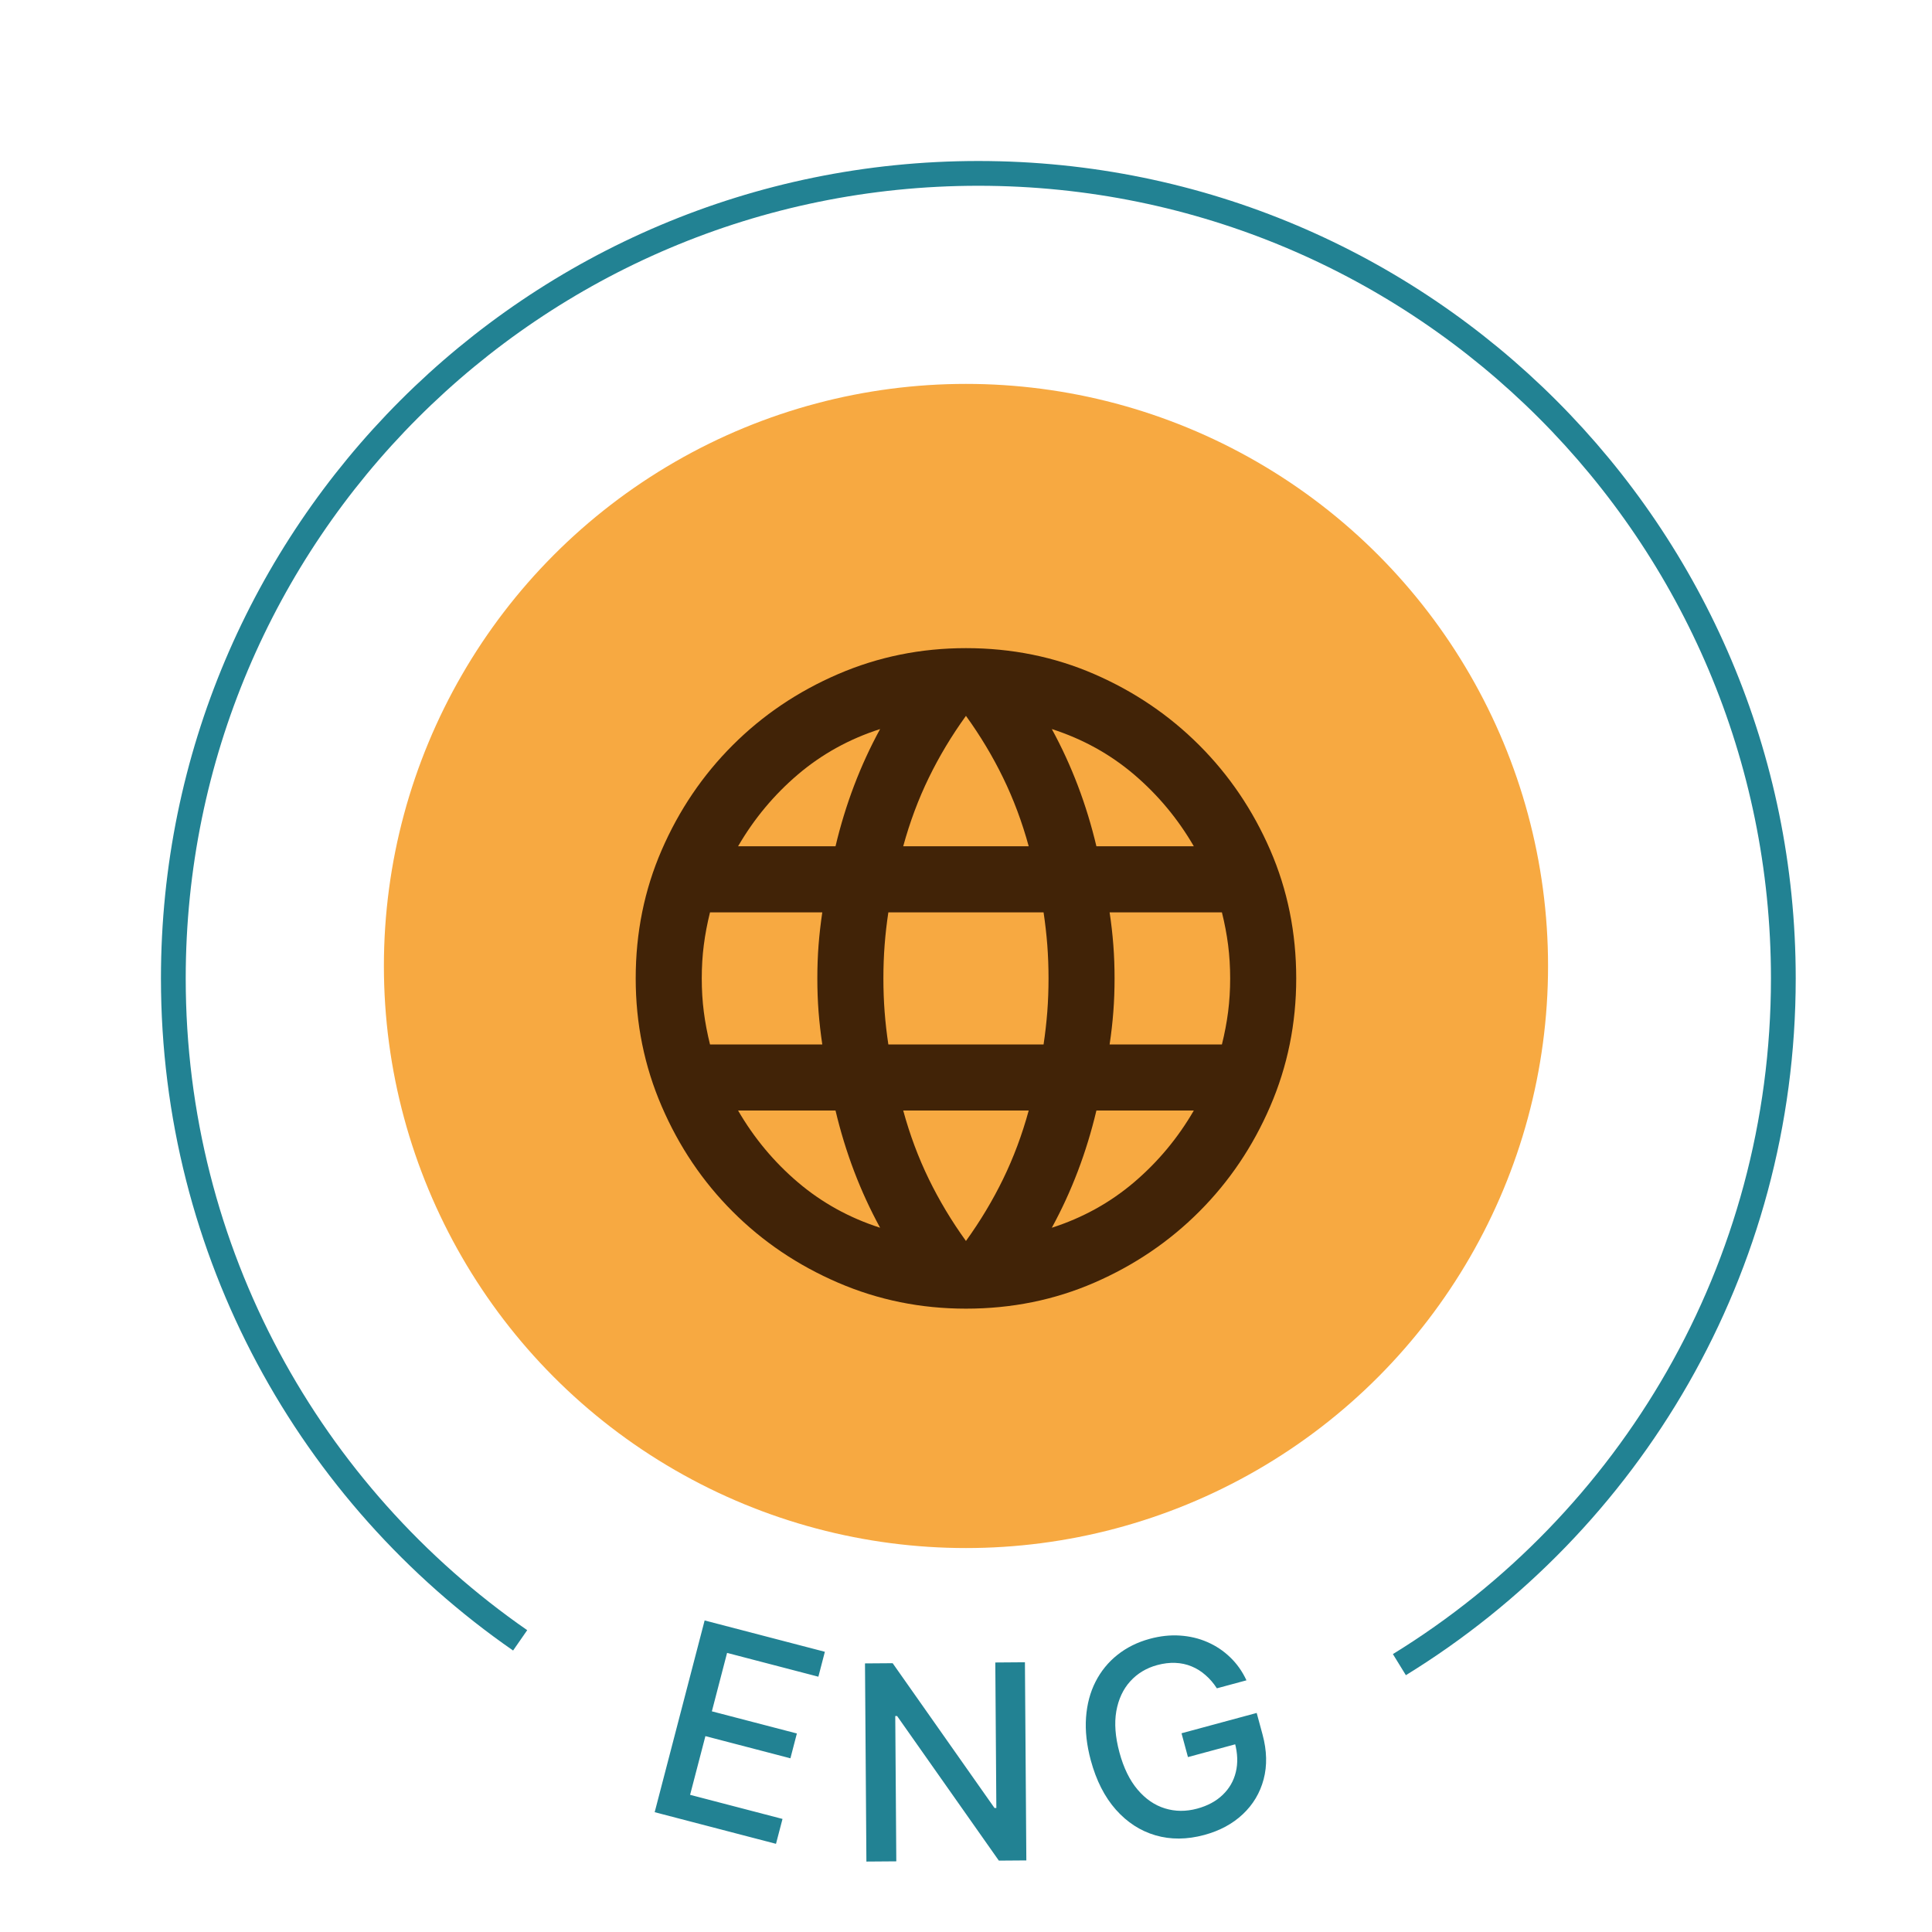 <svg width="78" height="78" viewBox="0 0 78 78" fill="none" xmlns="http://www.w3.org/2000/svg">
<path d="M26.431 73.163L28.448 65.422L33.302 66.687L33.04 67.693L29.354 66.732L28.74 69.091L32.172 69.985L31.911 70.987L28.479 70.092L27.861 72.462L31.592 73.435L31.329 74.44L26.431 73.163ZM41.379 67.11L41.436 75.11L40.326 75.118L36.218 69.28L36.144 69.281L36.186 75.147L34.979 75.156L34.922 67.156L36.039 67.148L40.151 72.994L40.225 72.994L40.183 67.119L41.379 67.11ZM49.128 68.162C48.993 67.953 48.84 67.775 48.668 67.627C48.497 67.476 48.311 67.36 48.108 67.277C47.904 67.192 47.685 67.144 47.45 67.135C47.218 67.125 46.974 67.155 46.718 67.224C46.283 67.342 45.921 67.56 45.632 67.878C45.343 68.196 45.155 68.599 45.068 69.086C44.984 69.571 45.026 70.124 45.194 70.748C45.363 71.374 45.608 71.876 45.929 72.253C46.249 72.63 46.617 72.883 47.032 73.01C47.447 73.138 47.881 73.141 48.333 73.019C48.753 72.905 49.096 72.721 49.361 72.466C49.629 72.21 49.807 71.903 49.893 71.545C49.982 71.184 49.968 70.791 49.854 70.366L50.17 70.341L47.961 70.938L47.701 69.977L50.736 69.156L50.974 70.034C51.149 70.683 51.163 71.284 51.016 71.836C50.87 72.385 50.59 72.855 50.175 73.245C49.763 73.634 49.244 73.913 48.621 74.082C47.922 74.271 47.265 74.276 46.65 74.097C46.038 73.918 45.505 73.572 45.051 73.061C44.596 72.547 44.259 71.883 44.038 71.069C43.872 70.453 43.808 69.876 43.846 69.34C43.885 68.804 44.012 68.323 44.229 67.897C44.447 67.469 44.742 67.107 45.113 66.812C45.486 66.515 45.922 66.298 46.422 66.163C46.84 66.05 47.245 66.006 47.637 66.032C48.033 66.058 48.402 66.145 48.745 66.295C49.09 66.445 49.398 66.65 49.668 66.912C49.938 67.171 50.156 67.48 50.323 67.839L49.128 68.162Z" fill="#228293"/>
<circle cx="38.999" cy="38.999" r="23.5" fill="#F7A941"/>
<mask id="mask0_819_6118" style="mask-type:alpha" maskUnits="userSpaceOnUse" x="22" y="23" width="33" height="33">
<rect x="22.998" y="23.5" width="32" height="32" fill="#D9D9D9"/>
</mask>
<g mask="url(#mask0_819_6118)">
<path d="M38.998 52.834C37.176 52.834 35.454 52.484 33.832 51.784C32.209 51.084 30.793 50.129 29.582 48.917C28.37 47.706 27.415 46.29 26.715 44.667C26.015 43.045 25.665 41.323 25.665 39.501C25.665 37.656 26.015 35.928 26.715 34.317C27.415 32.706 28.37 31.295 29.582 30.084C30.793 28.873 32.209 27.917 33.832 27.217C35.454 26.517 37.176 26.167 38.998 26.167C40.843 26.167 42.571 26.517 44.182 27.217C45.793 27.917 47.204 28.873 48.415 30.084C49.626 31.295 50.582 32.706 51.282 34.317C51.982 35.928 52.332 37.656 52.332 39.501C52.332 41.323 51.982 43.045 51.282 44.667C50.582 46.29 49.626 47.706 48.415 48.917C47.204 50.129 45.793 51.084 44.182 51.784C42.571 52.484 40.843 52.834 38.998 52.834ZM38.998 50.101C39.576 49.301 40.076 48.467 40.498 47.601C40.92 46.734 41.265 45.812 41.532 44.834H36.465C36.732 45.812 37.076 46.734 37.498 47.601C37.92 48.467 38.42 49.301 38.998 50.101ZM35.532 49.567C35.132 48.834 34.782 48.073 34.482 47.284C34.182 46.495 33.932 45.678 33.732 44.834H29.798C30.443 45.945 31.248 46.912 32.215 47.734C33.182 48.556 34.287 49.167 35.532 49.567ZM42.465 49.567C43.709 49.167 44.815 48.556 45.782 47.734C46.748 46.912 47.554 45.945 48.198 44.834H44.265C44.065 45.678 43.815 46.495 43.515 47.284C43.215 48.073 42.865 48.834 42.465 49.567ZM28.665 42.167H33.198C33.132 41.723 33.082 41.284 33.048 40.851C33.015 40.417 32.998 39.967 32.998 39.501C32.998 39.034 33.015 38.584 33.048 38.151C33.082 37.717 33.132 37.279 33.198 36.834H28.665C28.554 37.279 28.471 37.717 28.415 38.151C28.359 38.584 28.332 39.034 28.332 39.501C28.332 39.967 28.359 40.417 28.415 40.851C28.471 41.284 28.554 41.723 28.665 42.167ZM35.865 42.167H42.132C42.198 41.723 42.248 41.284 42.282 40.851C42.315 40.417 42.332 39.967 42.332 39.501C42.332 39.034 42.315 38.584 42.282 38.151C42.248 37.717 42.198 37.279 42.132 36.834H35.865C35.798 37.279 35.748 37.717 35.715 38.151C35.682 38.584 35.665 39.034 35.665 39.501C35.665 39.967 35.682 40.417 35.715 40.851C35.748 41.284 35.798 41.723 35.865 42.167ZM44.798 42.167H49.332C49.443 41.723 49.526 41.284 49.582 40.851C49.637 40.417 49.665 39.967 49.665 39.501C49.665 39.034 49.637 38.584 49.582 38.151C49.526 37.717 49.443 37.279 49.332 36.834H44.798C44.865 37.279 44.915 37.717 44.948 38.151C44.982 38.584 44.998 39.034 44.998 39.501C44.998 39.967 44.982 40.417 44.948 40.851C44.915 41.284 44.865 41.723 44.798 42.167ZM44.265 34.167H48.198C47.554 33.056 46.748 32.09 45.782 31.267C44.815 30.445 43.709 29.834 42.465 29.434C42.865 30.167 43.215 30.928 43.515 31.717C43.815 32.506 44.065 33.323 44.265 34.167ZM36.465 34.167H41.532C41.265 33.19 40.92 32.267 40.498 31.401C40.076 30.534 39.576 29.701 38.998 28.901C38.42 29.701 37.92 30.534 37.498 31.401C37.076 32.267 36.732 33.19 36.465 34.167ZM29.798 34.167H33.732C33.932 33.323 34.182 32.506 34.482 31.717C34.782 30.928 35.132 30.167 35.532 29.434C34.287 29.834 33.182 30.445 32.215 31.267C31.248 32.09 30.443 33.056 29.798 34.167Z" fill="#412307"/>
</g>
<path d="M21 66.225C12.539 60.358 6.998 50.576 6.998 39.5C6.998 21.551 21.549 7 39.498 7C57.447 7 71.998 21.551 71.998 39.5C71.998 51.218 65.797 61.488 56.497 67.206" stroke="#228293"/>
</svg>
